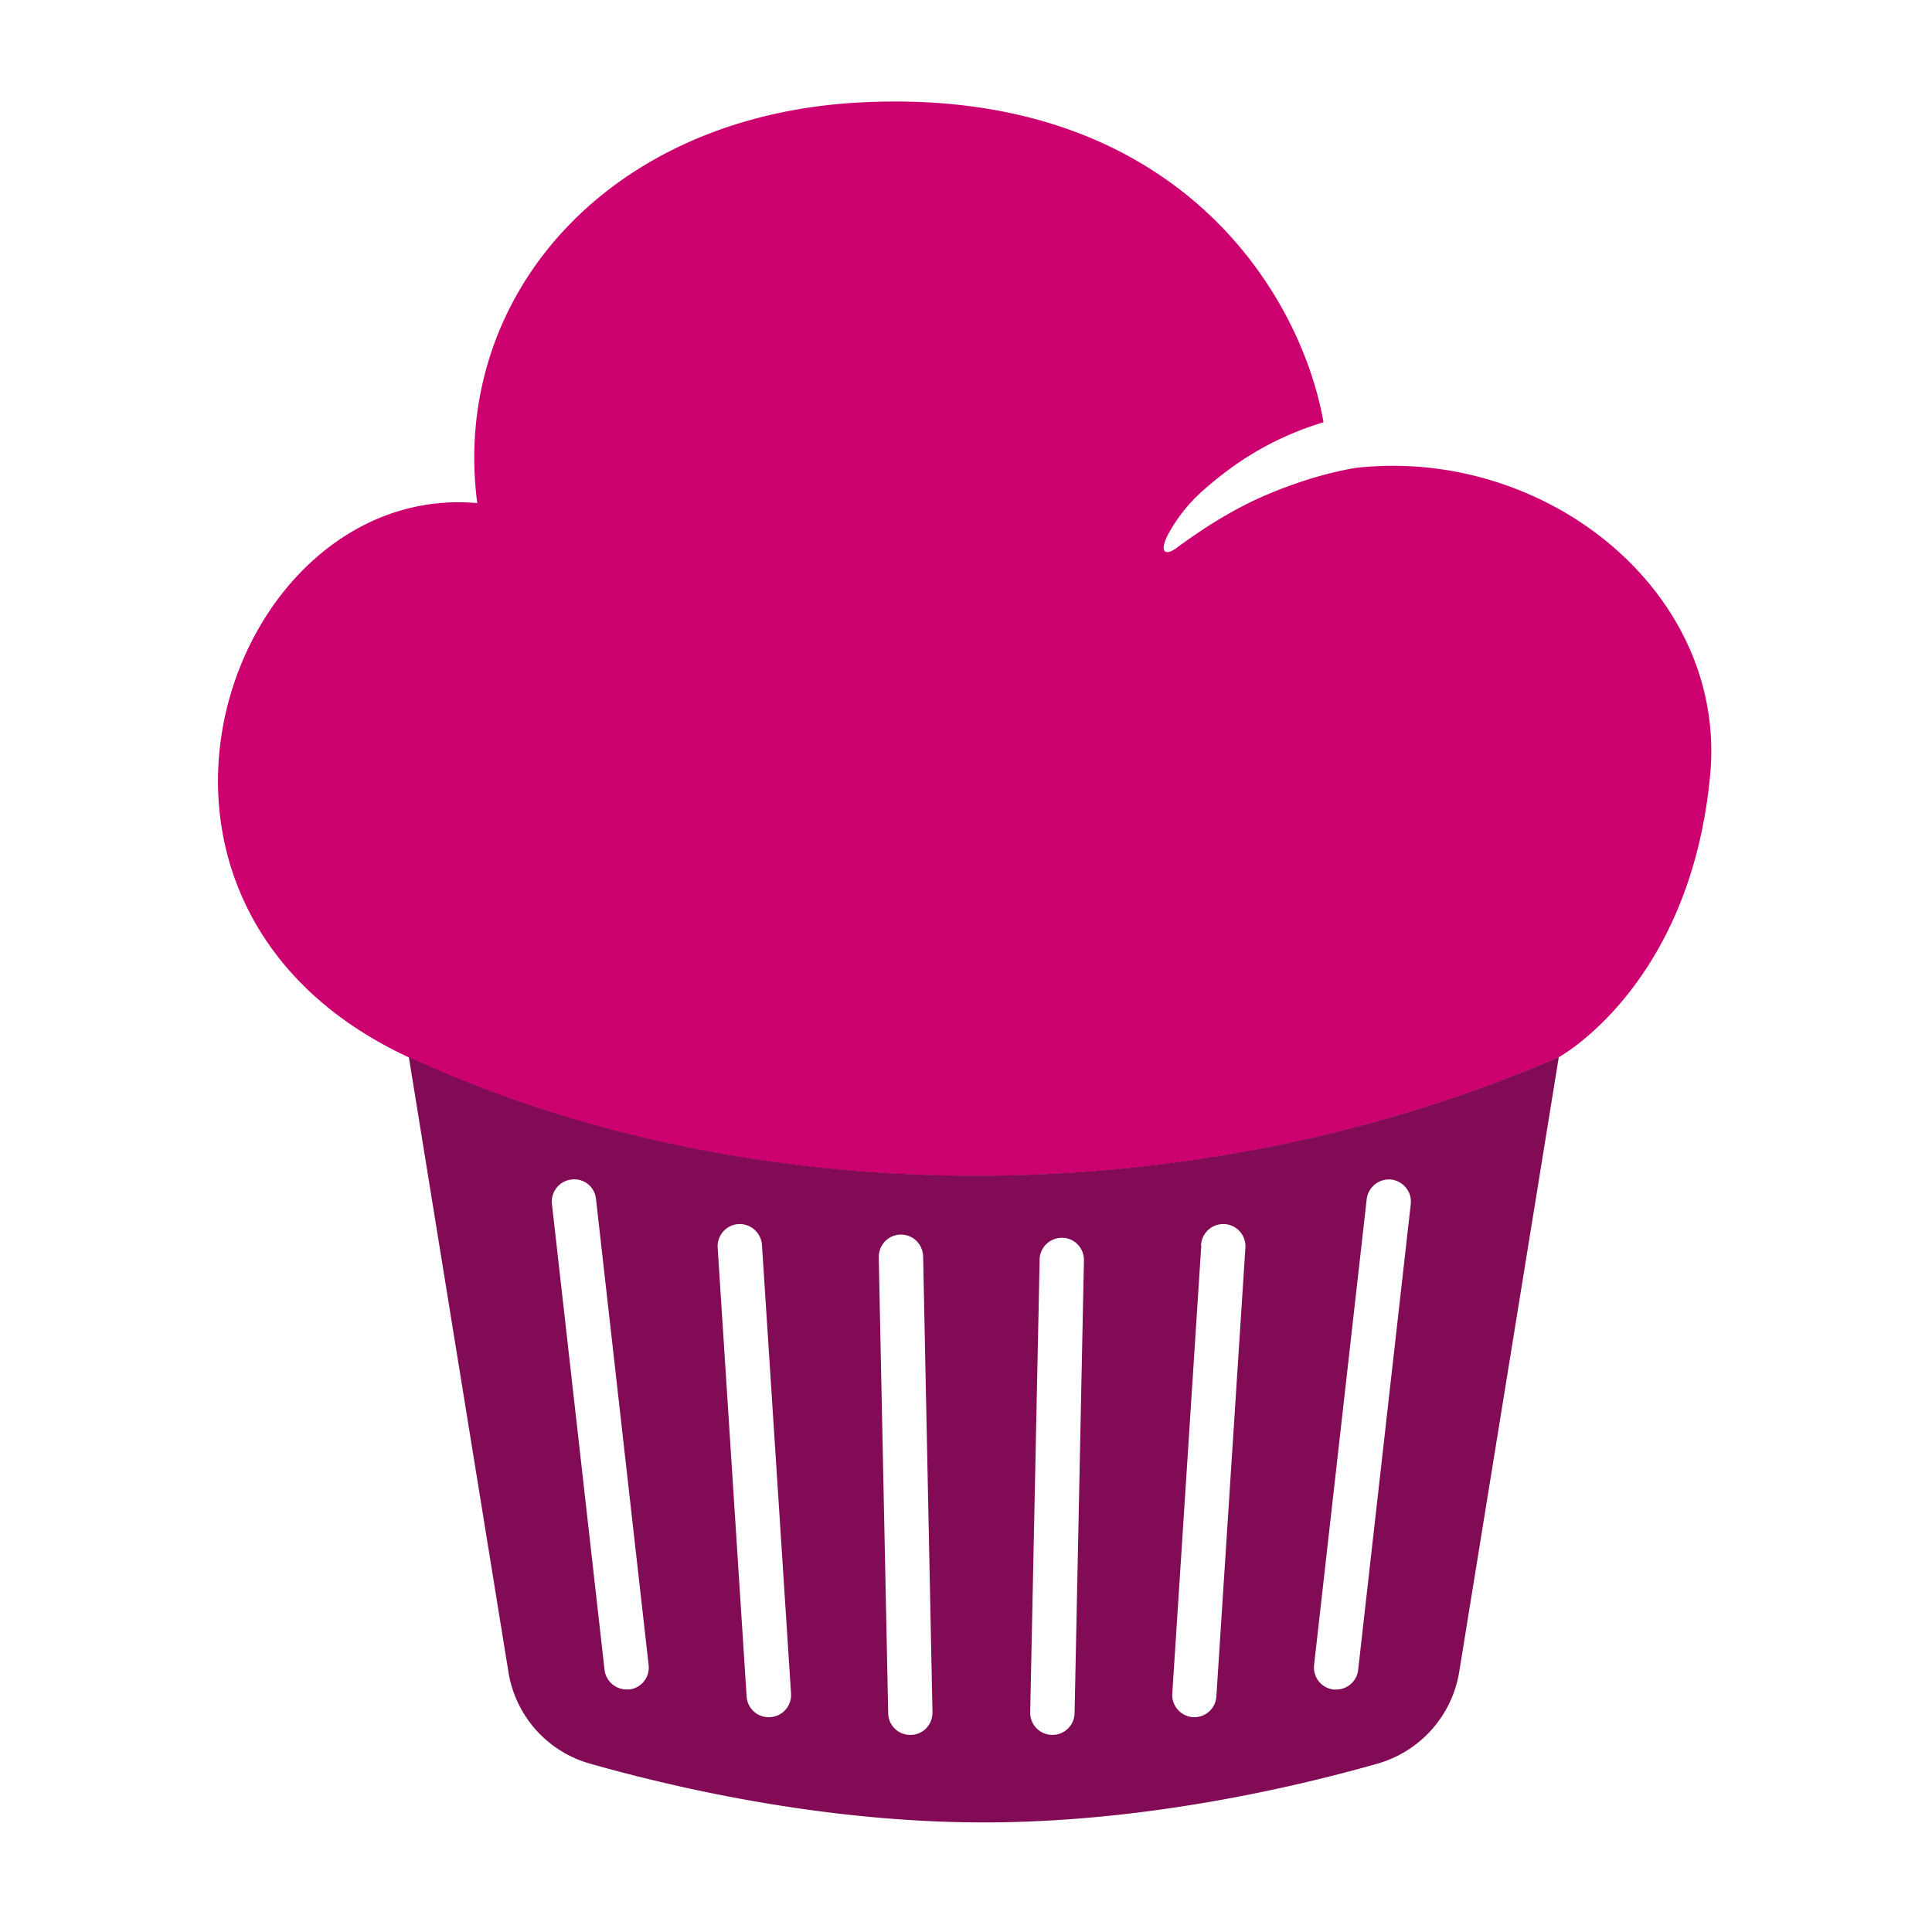 <svg xmlns="http://www.w3.org/2000/svg" width="100" height="100" version="1.0" viewBox="0 0 75 75"><path fill="#cc006f" d="M52.617 18.164c-.906.156-2.031.45-3.398 1.023-1.426.594-2.73 1.481-3.532 2.075-.511.375-.699.113-.292-.606a6.2 6.2 0 0 1 1.367-1.668c1.05-.918 2.468-1.941 4.617-2.597C50.48 11.285 45.57 3.34 33.383 3.977c-9.852.52-15.895 7.597-14.856 15.554-9.672-.867-15.511 15.551-2.656 21.516 12.852 5.965 30.106 6.308 44.629 0 0 0 5.129-2.774 5.89-10.977.657-7.09-6.378-12.738-13.773-11.906m0 0"/><path fill="#810b55" d="m15.871 41.035 3.867 23.875a4.42 4.42 0 0 0 3.168 3.555c3.274.93 9.082 2.281 15.285 2.281 6.204 0 12.008-1.351 15.282-2.281a4.45 4.45 0 0 0 3.172-3.555l3.867-23.875c-14.535 6.309-31.778 5.965-44.63 0Zm8.547 24.55h-.094c-.426 0-.8-.32-.855-.757l-2.043-18.09a.86.86 0 0 1 .762-.949.843.843 0 0 1 .949.762l2.043 18.09a.854.854 0 0 1-.762.945m5.473 1.075h-.051a.855.855 0 0 1-.856-.8L27.86 48.437a.864.864 0 0 1 .801-.918.87.87 0 0 1 .918.804l1.129 17.418a.86.86 0 0 1-.805.918Zm5.464.688h-.02a.853.853 0 0 1-.855-.844l-.367-17.7c0-.48.367-.867.844-.878h.023c.47 0 .844.379.856.847l.363 17.7c0 .48-.363.867-.844.875m17.7-20.797a.87.87 0 0 1 .949-.762c.469.055.816.48.762.95l-2.043 18.09a.855.855 0 0 1-.856.757h-.094a.86.86 0 0 1-.761-.945Zm-6.43 1.804a.862.862 0 1 1 1.719.113L47.219 65.86a.855.855 0 0 1-.856.801h-.05a.865.865 0 0 1-.805-.918l1.125-17.387Zm-6.266.543c0-.468.395-.847.856-.847h.02c.48 0 .855.41.843.879l-.363 17.574a.86.86 0 0 1-.856.844h-.02a.86.86 0 0 1-.847-.875Zm0 0"/></svg>